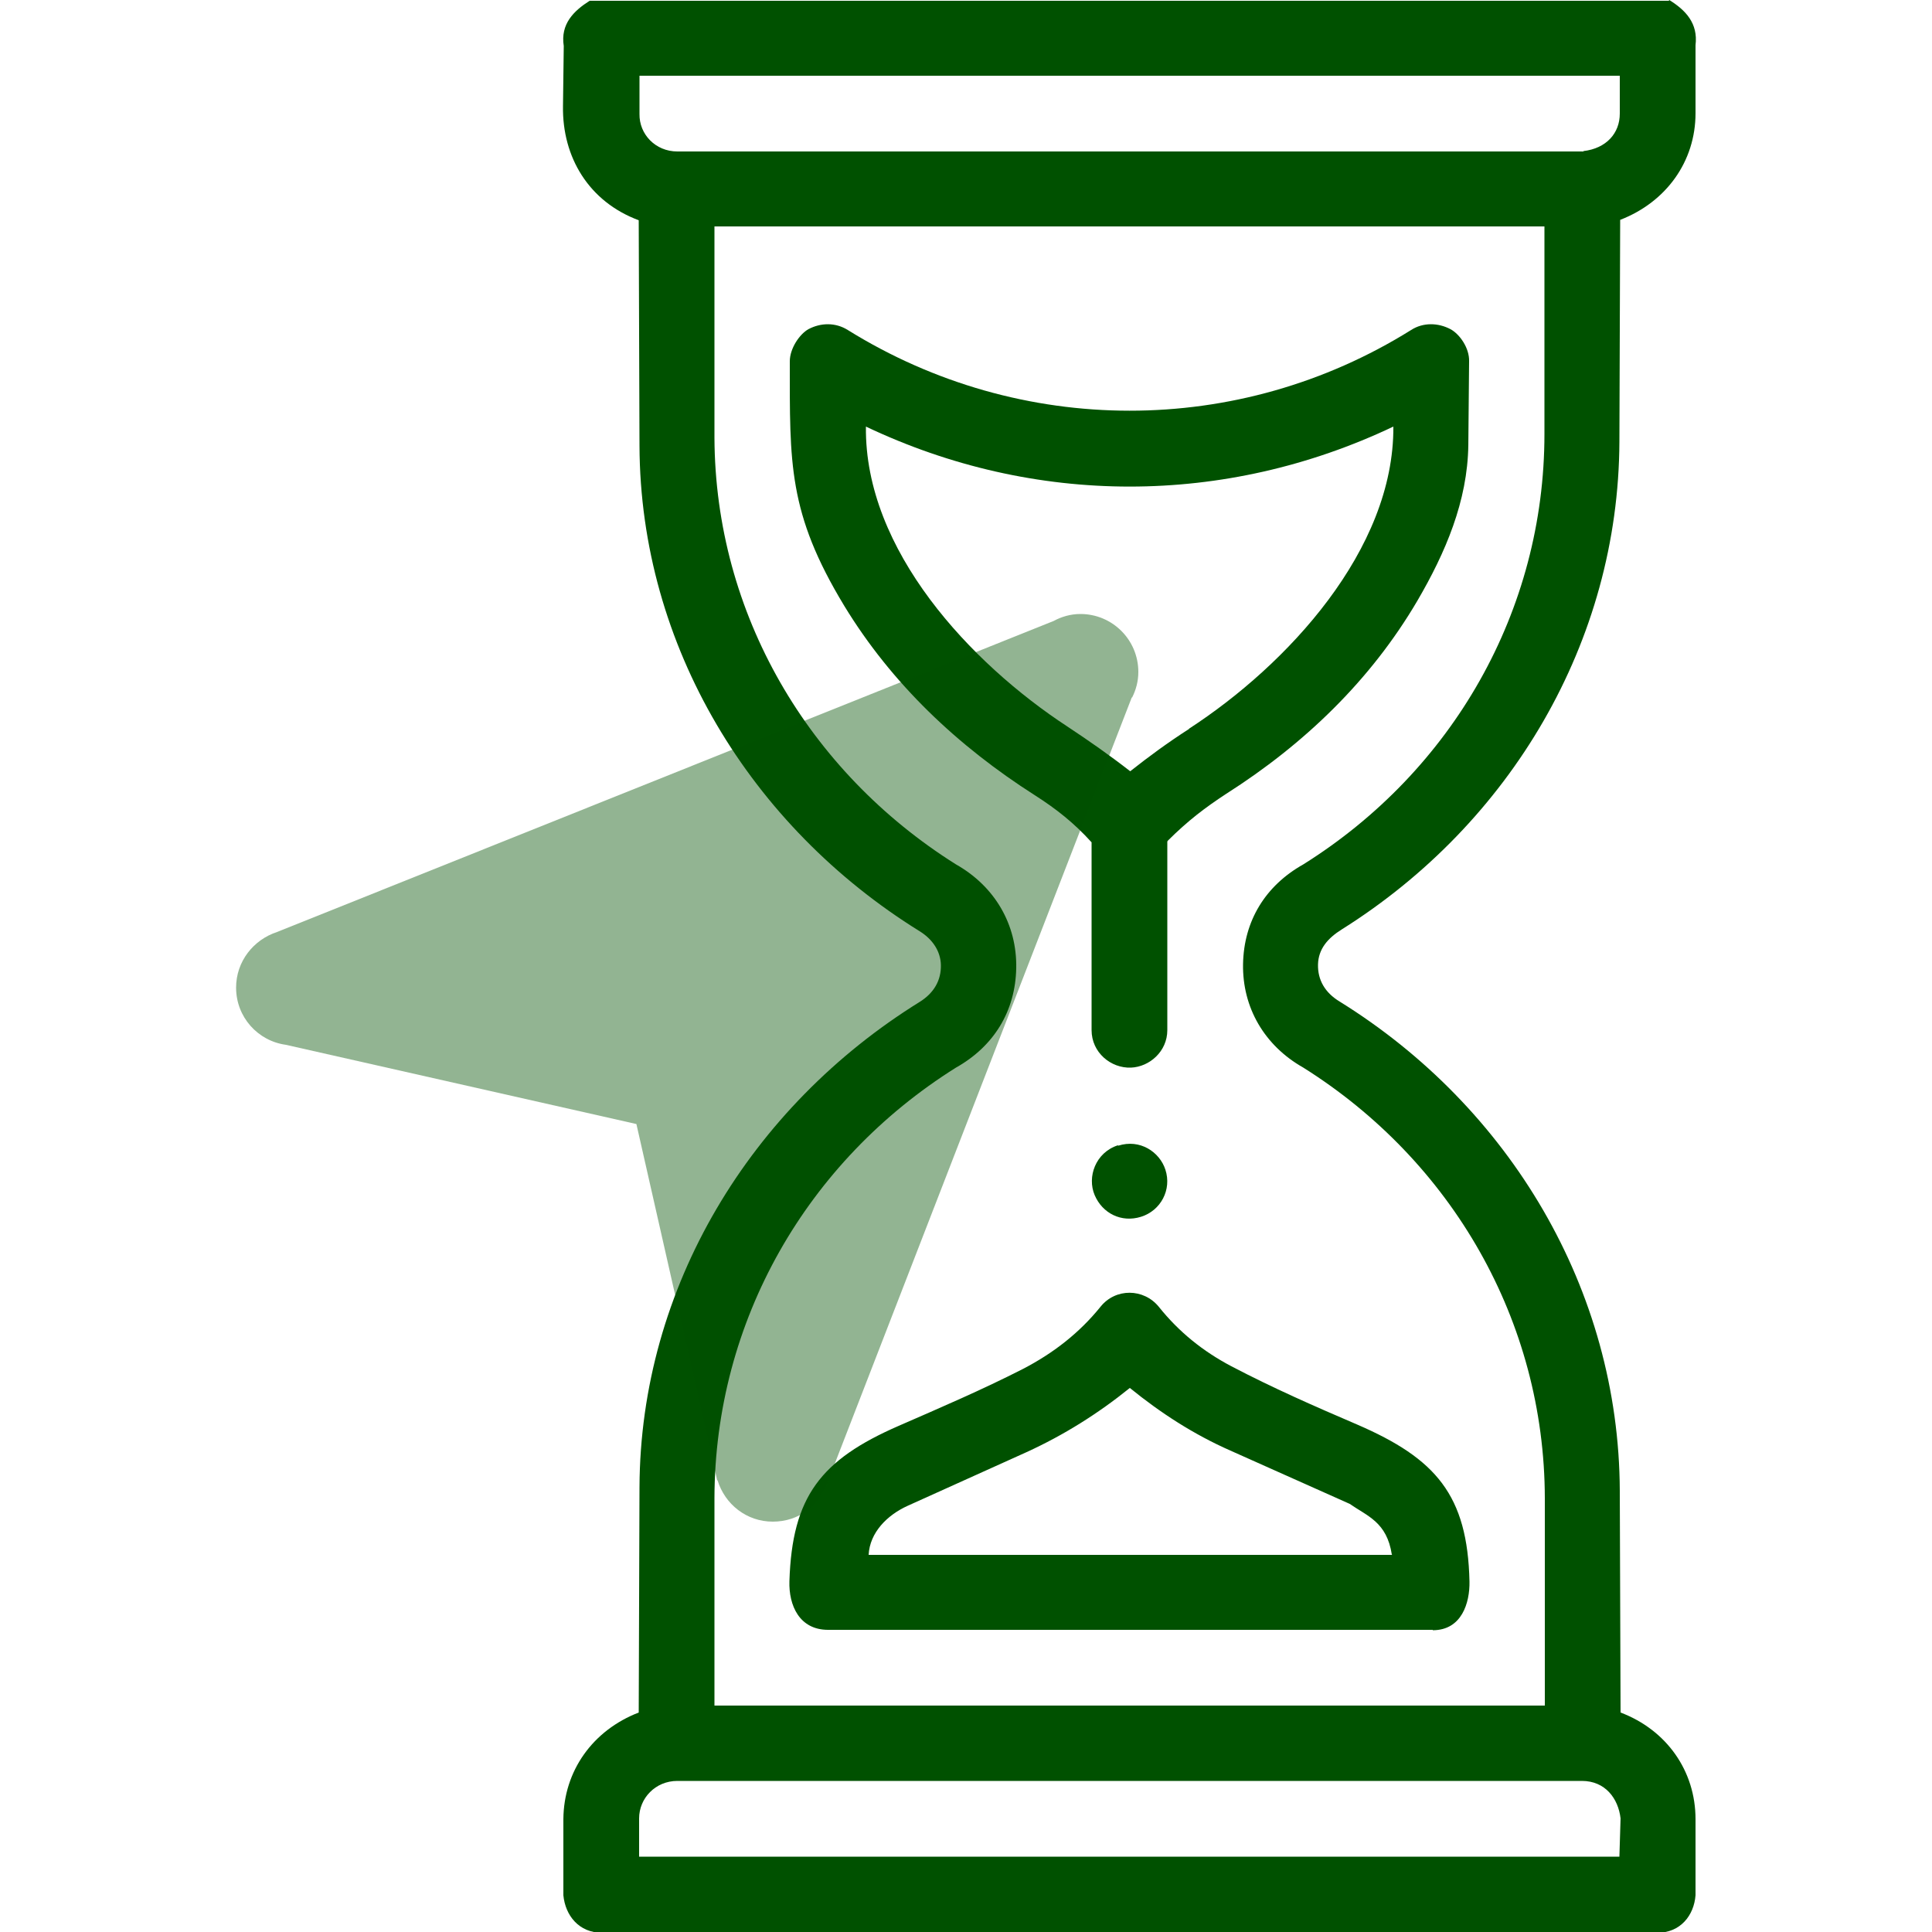 <?xml version="1.0" encoding="UTF-8"?><svg id="Capa_2" xmlns="http://www.w3.org/2000/svg" xmlns:xlink="http://www.w3.org/1999/xlink" viewBox="0 0 50 50"><defs><style>.cls-1{fill:none;}.cls-2{fill:#005100;}.cls-3{opacity:.71;}.cls-3,.cls-4{isolation:isolate;}.cls-4{fill:#005100;opacity:.60;}.cls-5{clip-path:url(#clippath);}</style><clipPath id="clippath"><rect class="cls-1" x="6.11" y="15.89" width="23.35" height="23.49"/></clipPath></defs><g id="Capa_1-2"><path class="cls-2" d="M43.2,0c.42.26.75.6.68,1.17v1.76c0,1.25-.76,2.3-1.95,2.76l-.02,5.74c-.02,5.18-2.82,9.88-7.18,12.62-.37.23-.61.51-.62.91s.18.73.56.96c4.4,2.73,7.23,7.45,7.25,12.66l.02,5.74c1.19.45,1.94,1.51,1.94,2.76v1.97c-.04.52-.39.97-.99.97H15.58c-.6,0-.95-.45-1-.97v-1.97c.01-1.25.76-2.3,1.95-2.76l.02-5.83c.02-5.18,2.88-9.85,7.25-12.56.37-.23.56-.56.55-.96-.01-.35-.21-.66-.55-.87-4.37-2.71-7.23-7.38-7.25-12.56l-.02-5.84c-1.29-.48-1.98-1.63-1.96-2.95l.02-1.56c-.09-.57.26-.91.67-1.17h27.93ZM40.98,3.91c.59-.07.94-.46.94-.97v-.98s-25.37,0-25.37,0v.99c-.01.52.41.97.98.97h23.45ZM39.98,44.14v-5.37c-.01-4.58-2.4-8.72-6.25-11.14-1.01-.57-1.58-1.56-1.56-2.68s.58-2.03,1.56-2.58c3.86-2.42,6.24-6.56,6.24-11.14v-5.37s-21.48,0-21.48,0v5.47c.02,4.55,2.43,8.64,6.25,11.04,1.01.57,1.58,1.56,1.56,2.68s-.58,2.03-1.56,2.58c-3.86,2.42-6.24,6.56-6.25,11.14v5.37s21.48,0,21.48,0ZM41.91,48.05l.03-.99c-.06-.52-.4-.97-1-.97h-23.41c-.57,0-.99.45-.99.97v.99s25.36,0,25.36,0Z"/><path class="cls-2" d="M30.21,21.78v4.88c0,.55-.46.95-.94.97-.52.02-1.02-.39-1.02-.97v-4.86c-.45-.5-.92-.87-1.47-1.22-1.99-1.27-3.7-2.88-4.93-4.9-1.46-2.41-1.41-3.69-1.41-6.33,0-.33.25-.7.48-.83.32-.17.7-.18,1.02.02,4.47,2.78,10.11,2.79,14.58,0,.31-.2.7-.19,1.02-.02.24.13.49.49.48.83l-.02,2.17c-.02,1.45-.59,2.78-1.32,4.03-1.21,2.06-2.93,3.71-4.94,4.99-.55.36-1,.7-1.52,1.22ZM30.77,18.86c2.54-1.65,5.31-4.63,5.29-7.82-4.36,2.07-9.29,2.07-13.65,0-.04,3.2,2.72,6.13,5.21,7.76.56.37,1.09.74,1.63,1.16.48-.38.97-.74,1.53-1.1Z"/><path class="cls-2" d="M37.08,42.18h-15.65c-.74,0-1.02-.63-1-1.26.07-2.19.81-3.14,2.83-4.02,1.1-.48,2.15-.93,3.21-1.47.79-.41,1.46-.93,2.01-1.61.39-.49,1.12-.48,1.51,0,.52.65,1.14,1.15,1.88,1.54,1.07.56,2.14,1.03,3.26,1.51,2.03.88,2.85,1.82,2.9,4.06.01.55-.2,1.26-.95,1.26ZM36.02,40.23c-.13-.84-.63-.99-1.09-1.31l-3.09-1.38c-.95-.42-1.8-.97-2.6-1.62-.83.67-1.71,1.22-2.67,1.66l-3.08,1.39c-.53.24-.98.69-1.01,1.27h13.55Z"/><path class="cls-2" d="M28.94,29.65c.56-.18,1.07.16,1.22.62.17.52-.12,1.06-.63,1.22s-1-.09-1.2-.56.02-1.1.6-1.29Z"/><g class="cls-3"><g class="cls-5"><path class="cls-4" d="M29.3,18.05c.1-.2.16-.42.16-.66,0-.83-.67-1.5-1.5-1.5-.25,0-.49.07-.69.18h0S7.17,24.12,7.17,24.12h0c-.61.2-1.06.76-1.06,1.44,0,.76.56,1.38,1.29,1.48h0s9.07,2.05,9.07,2.05l2.09,9.22h.01c.19.62.75,1.07,1.43,1.07s1.2-.42,1.41-1h0l7.88-20.33Z"/></g></g><rect class="cls-1" width="50" height="50"/></g></svg>
